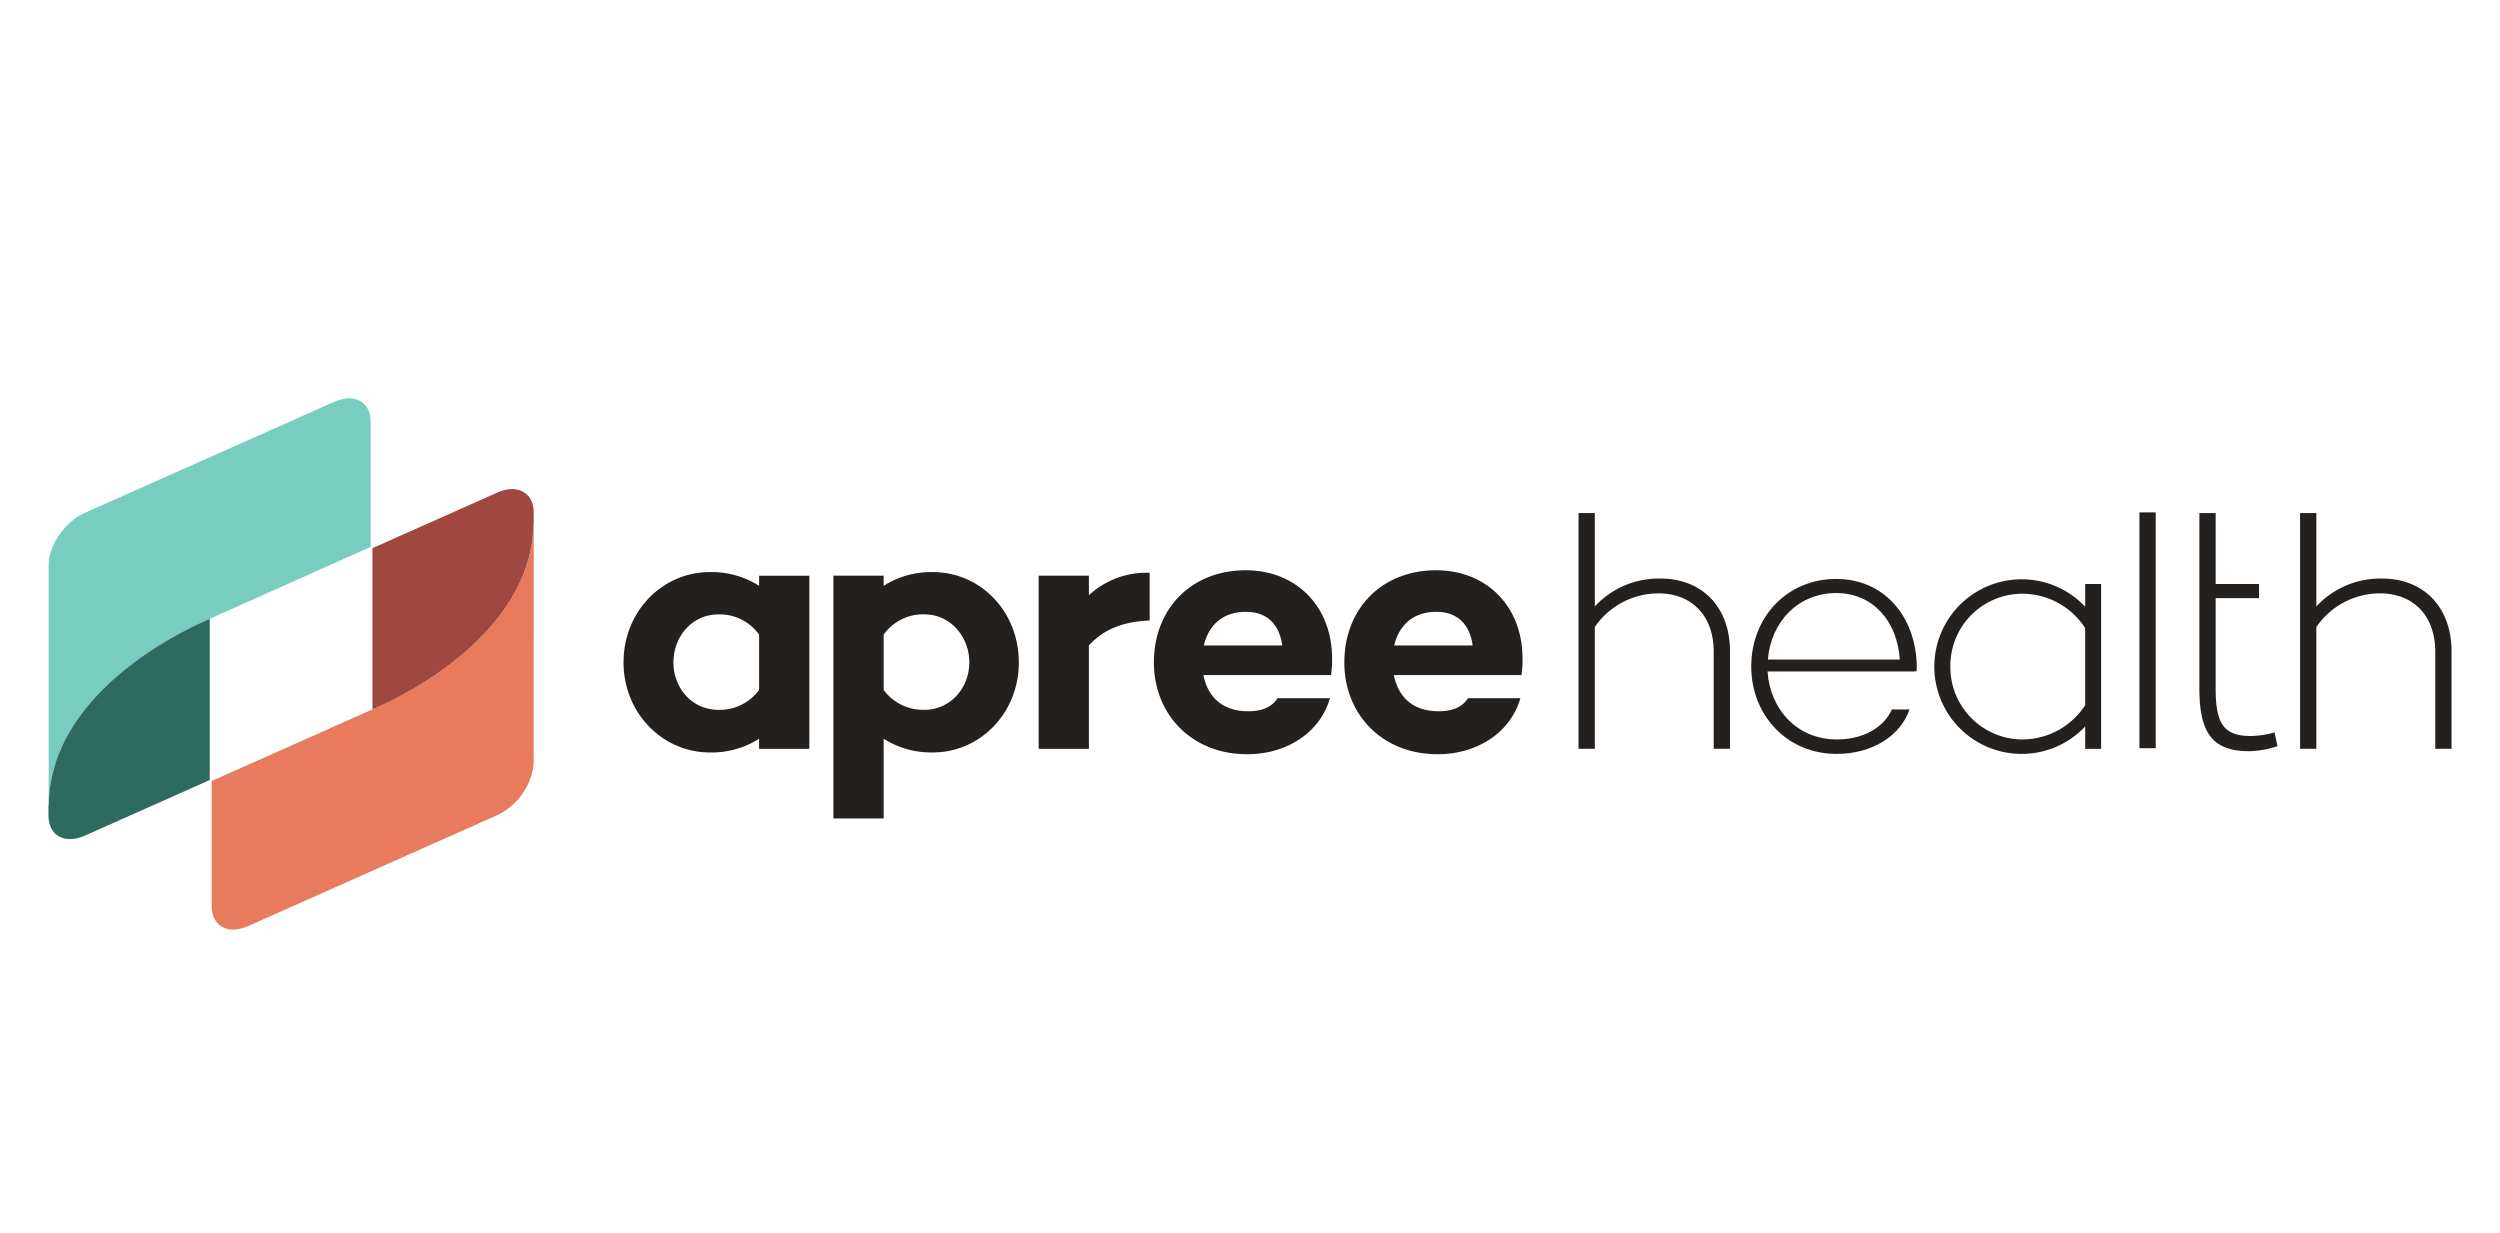 <svg xmlns="http://www.w3.org/2000/svg" xmlns:xlink="http://www.w3.org/1999/xlink" width="594" height="293" viewBox="0 0 594 293">
  <defs>
    <clipPath id="clip-path">
      <rect id="Rectangle_61544" data-name="Rectangle 61544" width="594" height="293" rx="16" transform="translate(18742 -1636)" fill="#eef4f4"/>
    </clipPath>
    <clipPath id="clip-path-2">
      <rect id="Rectangle_61519" data-name="Rectangle 61519" width="570.975" height="126.234" fill="none"/>
    </clipPath>
  </defs>
  <g id="Mask_Group_18143" data-name="Mask Group 18143" transform="translate(-18742 1636)" clip-path="url(#clip-path)">
    <g id="Group_29984" data-name="Group 29984" transform="translate(18753.514 -1541.366)">
      <g id="Group_29983" data-name="Group 29983" clip-path="url(#clip-path-2)">
        <path id="Path_78188" data-name="Path 78188" d="M154.57,64.981V51.838a11.473,11.473,0,0,0-9.7-4.8c-6.271,0-10.651,5.321-10.651,11.425,0,6.008,4.38,11.247,10.651,11.247a11.606,11.606,0,0,0,9.7-4.721m11.938-27.147V78.98H154.57V76.574a21.02,21.02,0,0,1-11.679,3.265c-11.338,0-20.53-9.45-20.53-21.384,0-12.116,9.191-21.476,20.53-21.476A21.009,21.009,0,0,1,154.57,40.24v-2.4Z" transform="translate(14.276 4.314)" fill="#23201e"/>
        <path id="Path_78189" data-name="Path 78189" d="M199.311,58.451c0-6.1-4.467-11.425-10.651-11.425a11.472,11.472,0,0,0-9.705,4.812V64.977A11.592,11.592,0,0,0,188.66,69.7c6.185,0,10.651-5.239,10.651-11.252m11.765,0c0,11.938-9.105,21.384-20.435,21.384a21.033,21.033,0,0,1-11.686-3.261V95.515H167.016V37.835h11.939V40.24a21.022,21.022,0,0,1,11.683-3.261c11.333,0,20.435,9.36,20.435,21.471" transform="translate(19.486 4.314)" fill="#23201e"/>
        <path id="Path_78190" data-name="Path 78190" d="M222.627,42.456a20.164,20.164,0,0,1,14.431-5.325V48.468c-6.44.257-10.994,2.155-14.431,5.926V78.961H210.689V37.822h11.938Z" transform="translate(24.582 4.33)" fill="#23201e"/>
        <path id="Path_78191" data-name="Path 78191" d="M247.064,54.457H265.7c-.682-5.152-3.774-7.986-8.586-7.986-5.753,0-8.933,3.35-10.05,7.986M277.291,61.5H246.976c.946,4.8,4.121,8.591,10.651,8.591q5.025,0,6.954-3.1h12.453c-2.233,7.9-9.96,13.312-19.666,13.312-13.226,0-22.158-9.533-22.158-21.812,0-12.711,8.846-21.9,21.816-21.9,11.765,0,20.524,8.332,20.524,21.044a23.953,23.953,0,0,1-.259,3.866" transform="translate(27.443 4.269)" fill="#23201e"/>
        <path id="Path_78192" data-name="Path 78192" d="M287.583,54.456h18.632c-.682-5.152-3.774-7.986-8.586-7.986-5.753,0-8.933,3.35-10.05,7.986M317.81,61.5H287.5c.946,4.8,4.12,8.591,10.651,8.591q5.025,0,6.953-3.1h12.452c-2.233,7.9-9.96,13.312-19.666,13.312-13.224,0-22.157-9.527-22.157-21.811,0-12.711,8.846-21.9,21.816-21.9,11.765,0,20.524,8.331,20.524,21.044a23.953,23.953,0,0,1-.259,3.866" transform="translate(32.17 4.269)" fill="#23201e"/>
        <path id="Path_78193" data-name="Path 78193" d="M361.549,57.336v23.1h-3.868V57.422c0-8.846-5.413-13.917-13.139-13.917A18.32,18.32,0,0,0,329.429,51.5V80.439h-3.868V24.422h3.868V46.6a20.733,20.733,0,0,1,15.633-6.617c9.619,0,16.491,6.526,16.491,17.351" transform="translate(37.984 2.849)" fill="#23201e"/>
        <path id="Path_78194" data-name="Path 78194" d="M366.261,57.592h31.35c-.605-9.105-6.358-15.8-15.117-15.8-9.191,0-15.545,7.045-16.232,15.8m35.3,2.833-.428-.086v.086H366.178c.6,8.933,6.953,16.149,16.487,16.149,6.271,0,11.167-2.837,13.057-7.131h4.206C397.7,75.8,391,80.008,382.582,80.008c-11.852,0-20.274-9.277-20.274-20.785,0-11.6,8.423-20.785,20.188-20.785,11.333,0,18.983,8.846,19.151,20.871,0,.428-.086.773-.086,1.117" transform="translate(42.272 4.485)" fill="#23201e"/>
        <path id="Path_78195" data-name="Path 78195" d="M437.114,68.407v-18.3a17.8,17.8,0,0,0-15.032-8.16,17.1,17.1,0,0,0-17,17.2v.066a17.176,17.176,0,0,0,17,17.351h.007a17.814,17.814,0,0,0,15.032-8.16m3.779-28.774V78.8h-3.779V73.474a20.744,20.744,0,1,1,0-28.432V39.633Z" transform="translate(46.811 4.494)" fill="#23201e"/>
        <rect id="Rectangle_61518" data-name="Rectangle 61518" width="3.866" height="56.021" transform="translate(496.815 27.113)" fill="#23201e"/>
        <path id="Path_78196" data-name="Path 78196" d="M476.213,79.8a22.425,22.425,0,0,1-6.758,1.2c-8.846,0-11.793-4.548-11.793-14.94V24.425h3.866V41.277h10.306v3.35H461.528V66.062c0,8.16,1.742,11.333,8.359,11.333a22.574,22.574,0,0,0,5.639-.855Z" transform="translate(53.397 2.85)" fill="#23201e"/>
        <path id="Path_78197" data-name="Path 78197" d="M515.073,57.336v23.1H511.21V57.422c0-8.846-5.413-13.917-13.139-13.917A18.321,18.321,0,0,0,482.954,51.5V80.439h-3.866V24.422h3.866V46.6a20.735,20.735,0,0,1,15.633-6.617c9.619,0,16.491,6.526,16.491,17.351" transform="translate(55.897 2.849)" fill="#23201e"/>
        <path id="Path_78198" data-name="Path 78198" d="M111.247,53.768V26.474h-.054c-.155,24.36-26.584,38.89-35.411,43.07L34.733,87.85v29.693c0,4.761,3.857,6.9,8.618,4.785l29.693-13.22,29.584-13.177a15.431,15.431,0,0,0,8.5-11.278v-.018a9.258,9.258,0,0,0,.112-1.165v-29.7l-.112.05V53.8Z" transform="translate(4.052 3.089)" fill="#e87a5d"/>
        <path id="Path_78199" data-name="Path 78199" d="M76.555,35.295V5.6c0-4.757-3.861-6.9-8.618-4.779l-29.7,13.221L8.659,27.209C3.9,29.328.041,34.9.041,39.665v29.7l.1-.046v.013l-.1.046V96.743H.05c.155-24.359,26.584-38.89,35.411-43.07Z" transform="translate(0.005 0)" fill="#79ccc0"/>
        <path id="Path_78200" data-name="Path 78200" d="M107.2,27.316h.055V24.91c0-4.757-3.857-6.9-8.618-4.779l-29.7,13.221v38.3l2.852-1.269c8.827-4.18,35.256-18.71,35.411-43.069" transform="translate(8.043 2.253)" fill="#a04740"/>
        <path id="Path_78201" data-name="Path 78201" d="M.055,91.266H0v2.406c0,4.757,3.857,6.9,8.618,4.779l29.7-13.221v-38.3L35.466,48.2C26.637,52.375.209,66.909.055,91.266" transform="translate(0 5.475)" fill="#2d6b5f"/>
      </g>
    </g>
  </g>
</svg>
